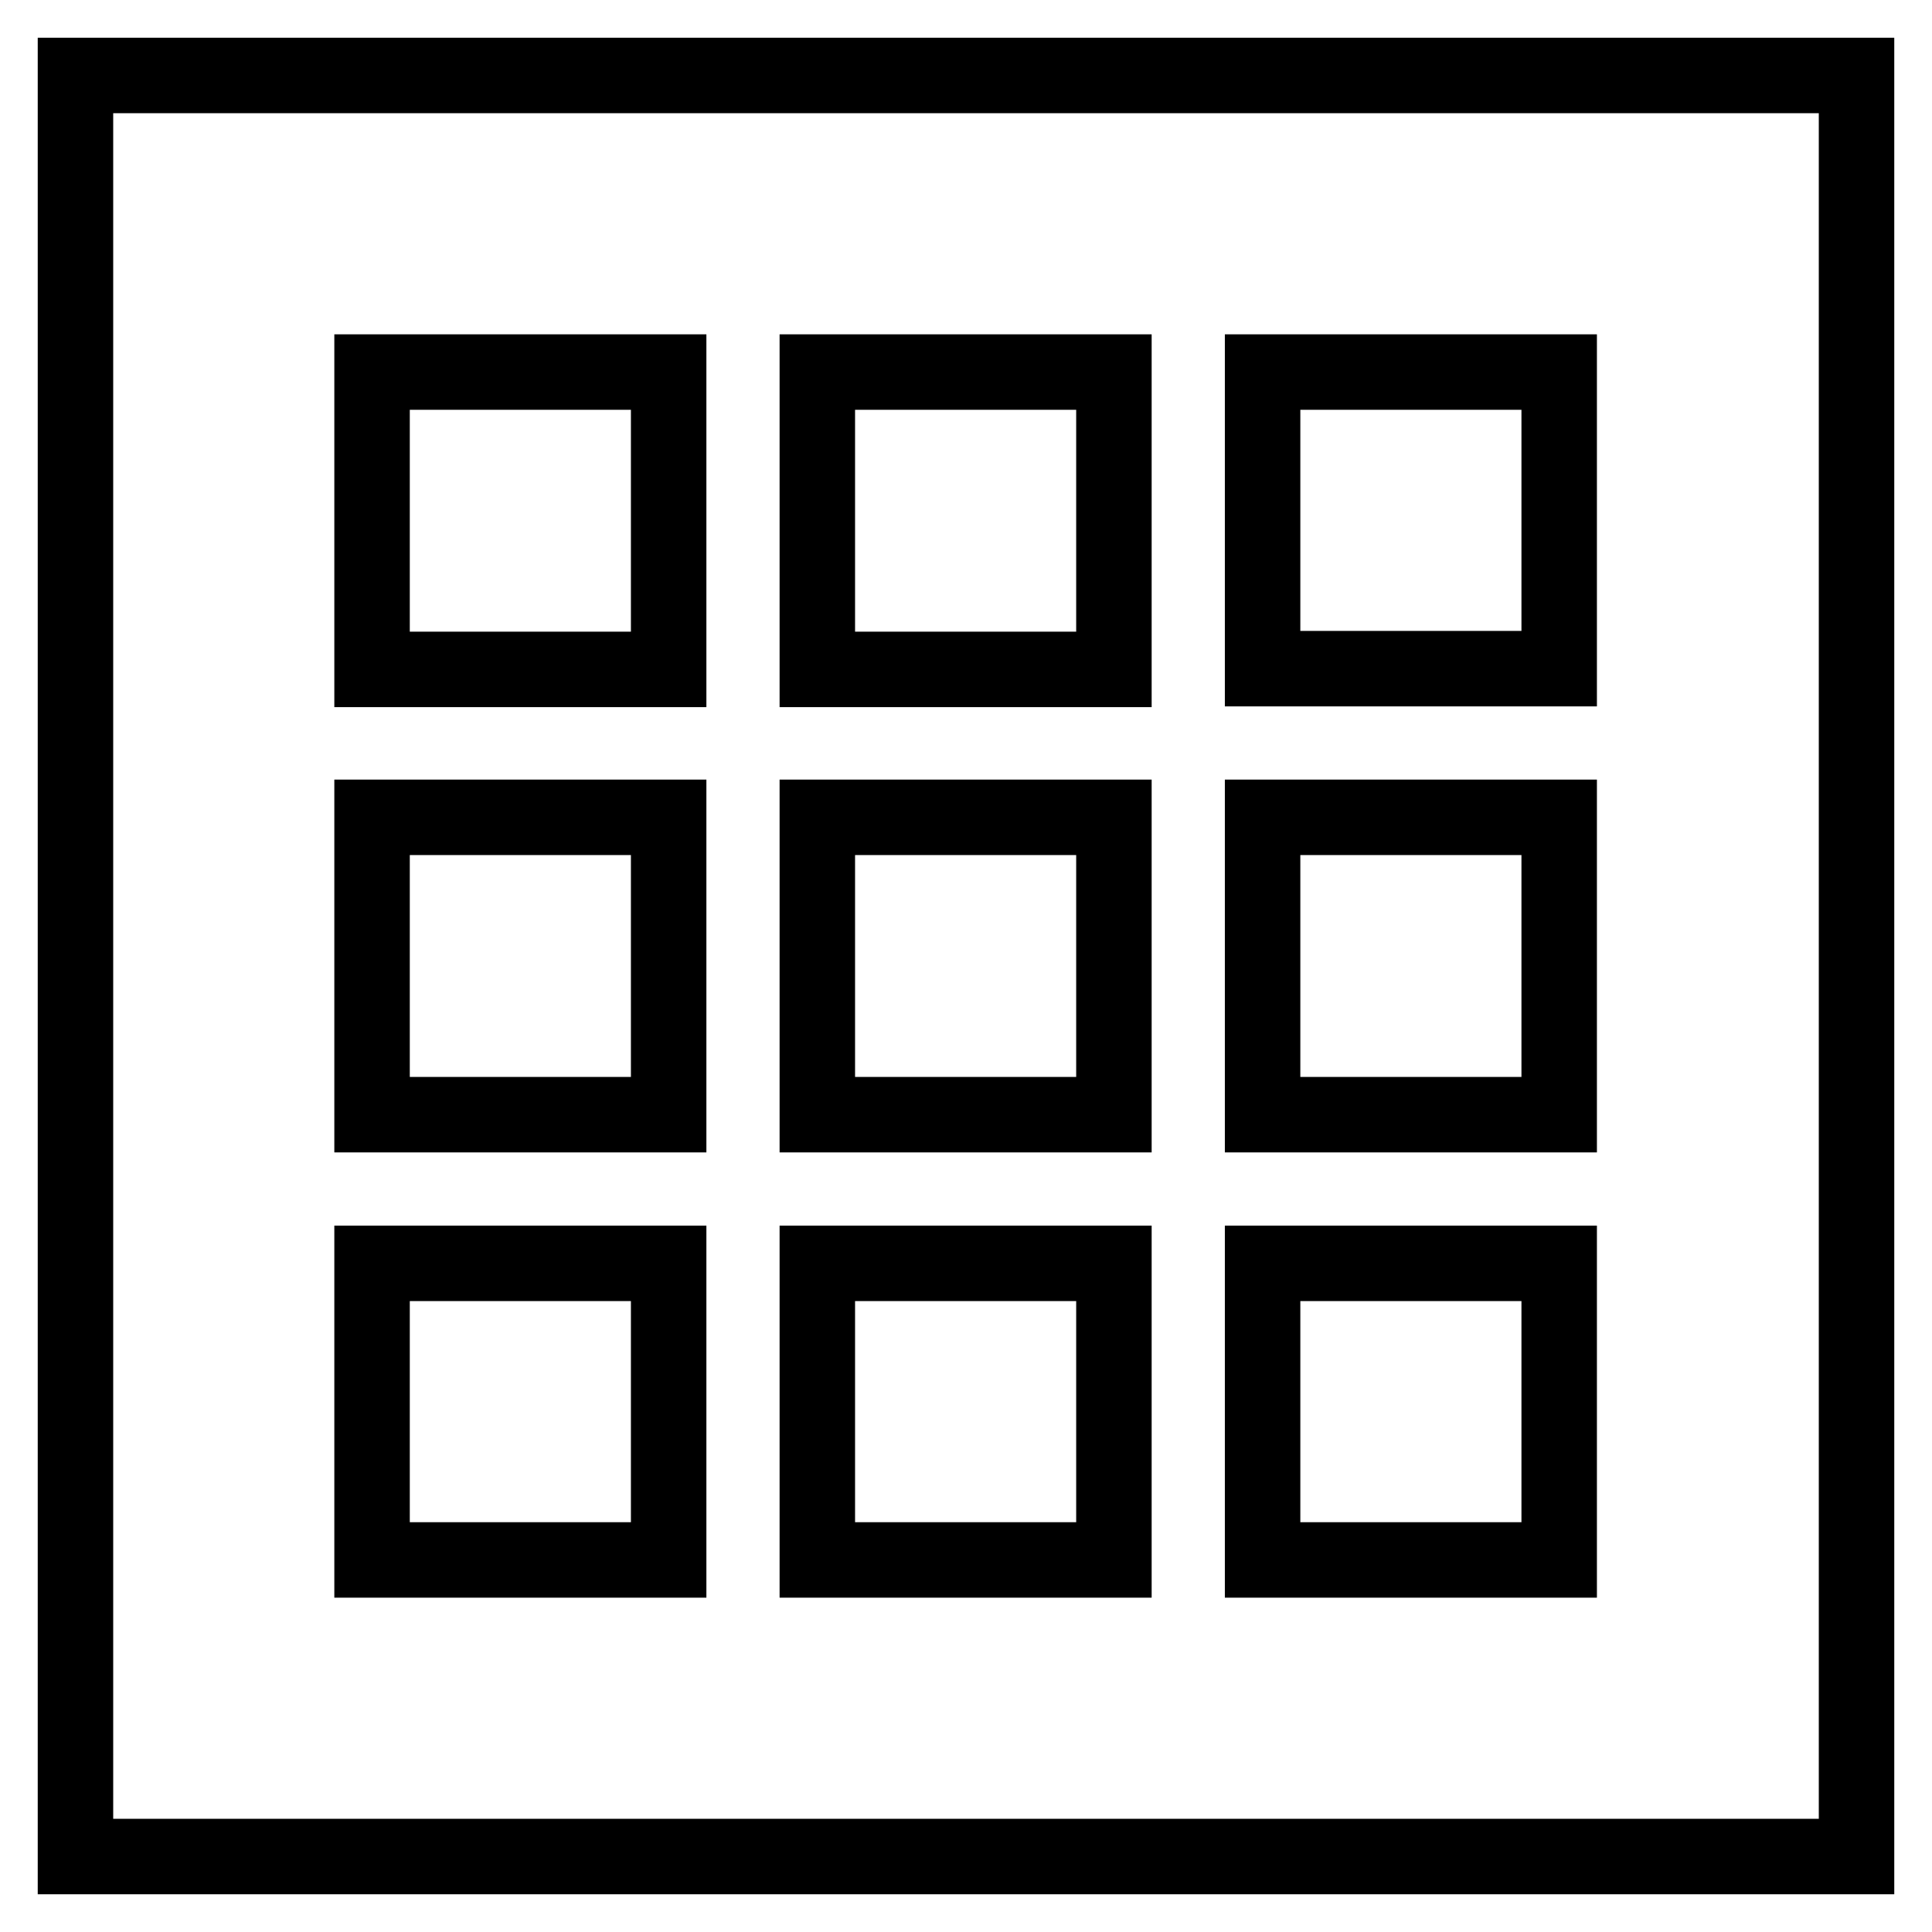 <?xml version="1.0" encoding="utf-8"?>
<!-- Svg Vector Icons : http://www.onlinewebfonts.com/icon -->
<!DOCTYPE svg PUBLIC "-//W3C//DTD SVG 1.1//EN" "http://www.w3.org/Graphics/SVG/1.1/DTD/svg11.dtd">
<svg version="1.1" xmlns="http://www.w3.org/2000/svg" xmlns:xlink="http://www.w3.org/1999/xlink" x="0px" y="0px" viewBox="0 0 256 256" enable-background="new 0 0 256 256" xml:space="preserve">
<g><g><path stroke-width="10" fill-opacity="0" stroke="#000000"  d="M10,10h236v236H10V10z"/><path stroke-width="10" fill-opacity="0" stroke="#000000"  d="M49.3,88.7h39.3V49.3H49.3V88.7L49.3,88.7z M108.3,206.7h39.3v-39.3h-39.3V206.7L108.3,206.7z M49.3,206.7h39.3v-39.3H49.3V206.7L49.3,206.7z M49.3,147.7h39.3v-39.4H49.3V147.7L49.3,147.7z M108.3,147.7h39.3v-39.4h-39.3V147.7L108.3,147.7z M167.3,49.3v39.3h39.3V49.3H167.3L167.3,49.3z M108.3,88.7h39.3V49.3h-39.3V88.7L108.3,88.7z M167.3,147.7h39.3v-39.4h-39.3V147.7L167.3,147.7z M167.3,206.7h39.3v-39.3h-39.3V206.7L167.3,206.7z"/></g></g>
</svg>